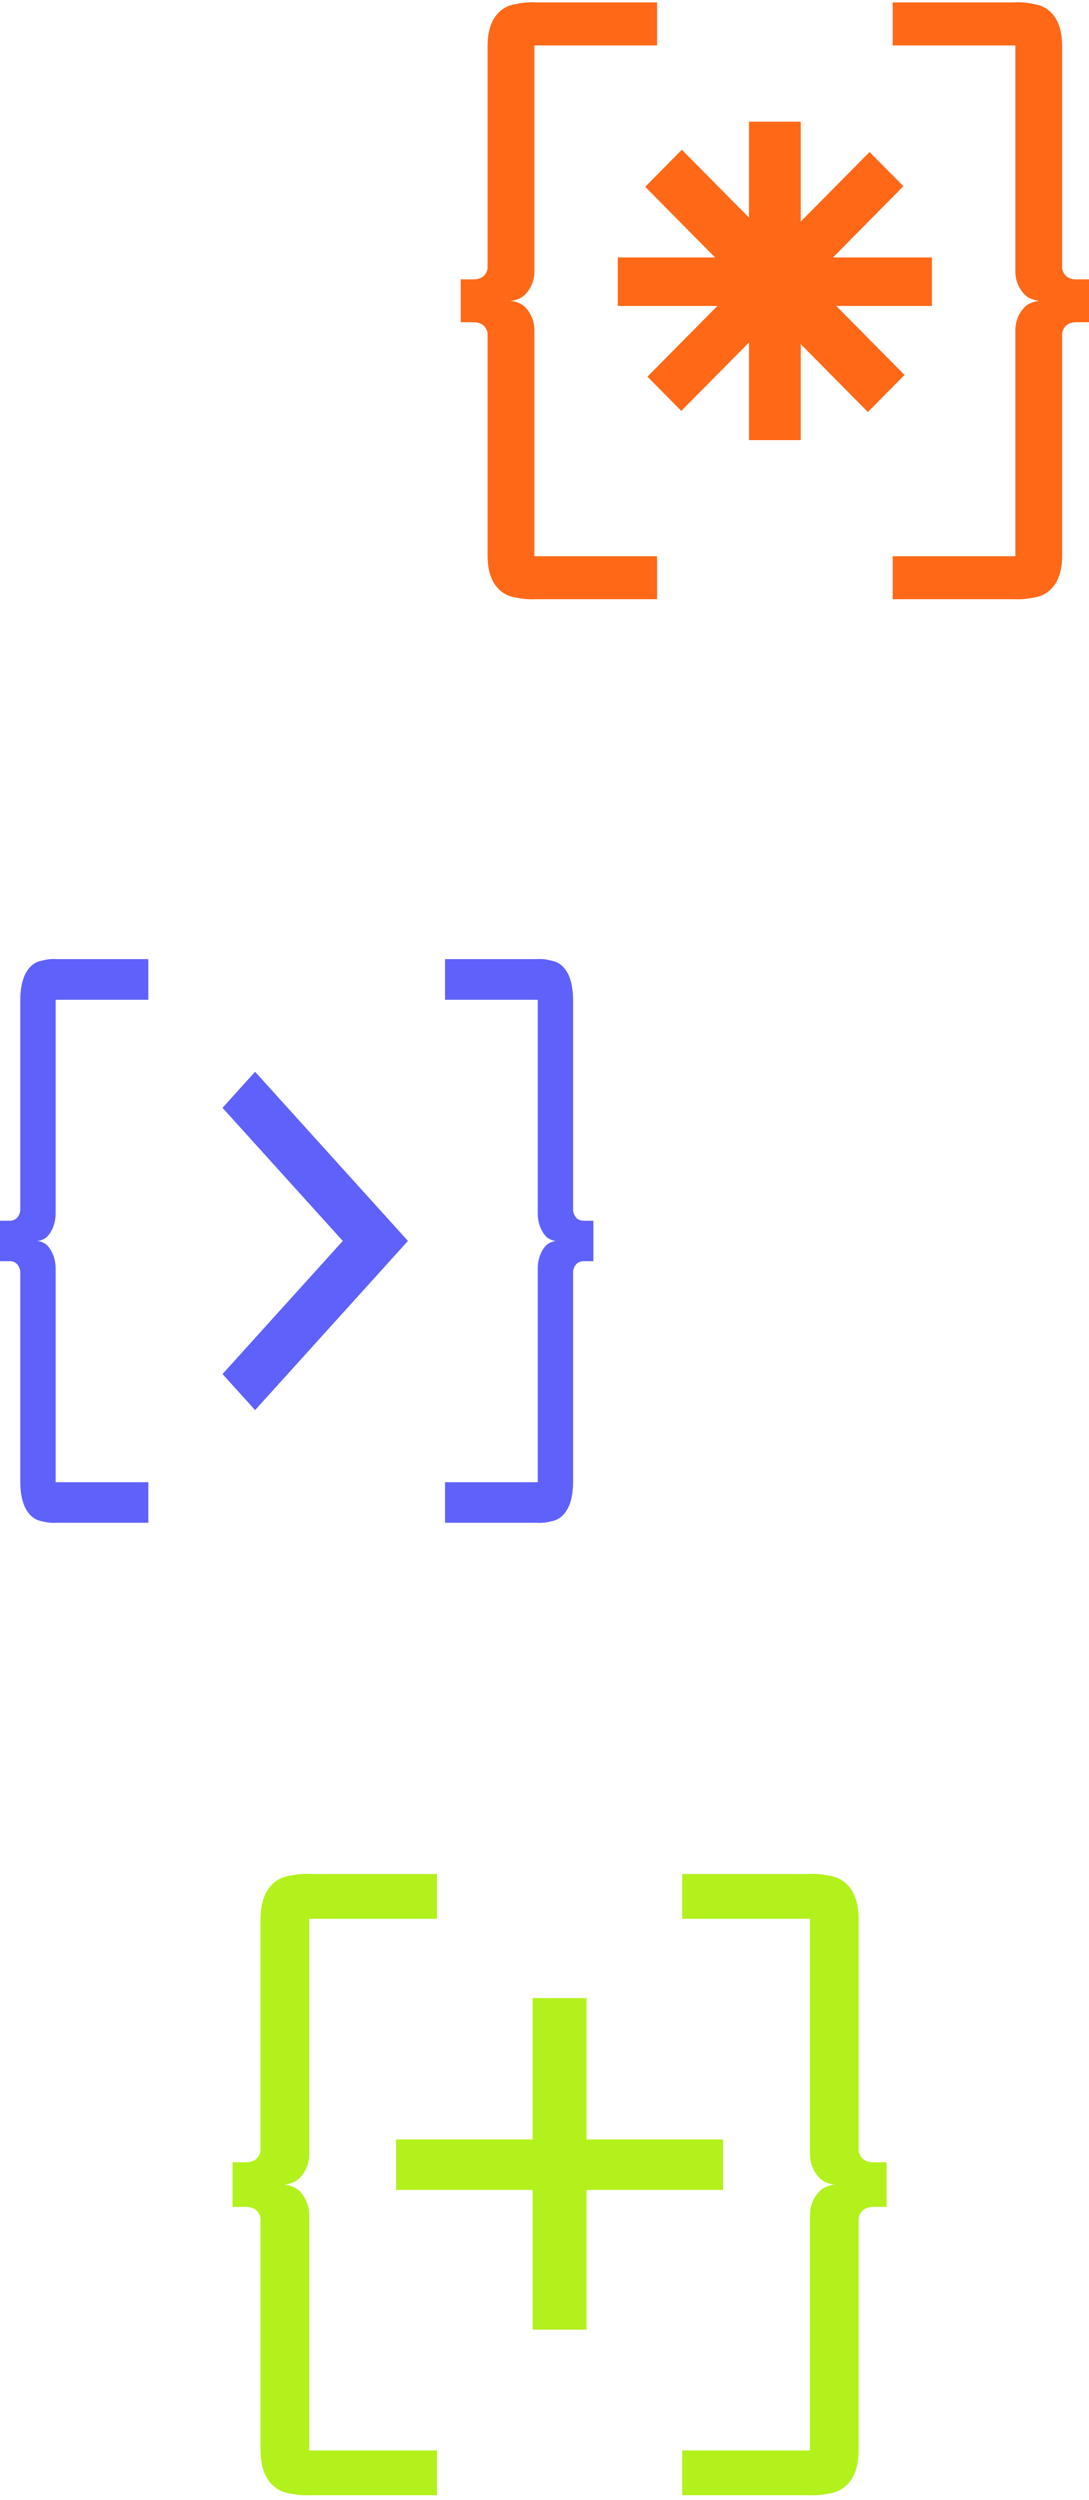<svg xmlns="http://www.w3.org/2000/svg" width="156" height="358" viewBox="0 0 156 358" fill="none"><path d="M42.418 312.287C42.92 311.996 44.297 310.685 44.297 308.456V274.764H62.593V268.345C56.595 268.345 50.609 268.345 44.611 268.345C43.993 268.301 43.083 268.301 42.021 268.502C41.181 268.648 40.528 268.76 39.827 269.185C38.952 269.712 38.31 270.507 37.925 271.426C37.447 272.546 37.319 273.778 37.319 274.965V308.064C37.062 309.106 36.362 309.633 35.207 309.633H33.316V316.017H35.207C36.35 316.017 37.062 316.544 37.319 317.585V350.685C37.319 351.883 37.447 353.115 37.925 354.224C38.31 355.131 38.952 355.938 39.827 356.464C40.528 356.89 41.181 357.002 42.021 357.148C43.083 357.338 43.981 357.338 44.611 357.304C50.609 357.304 56.607 357.304 62.593 357.304V350.897H44.297V317.193C44.297 314.975 42.92 313.665 42.418 313.363C41.893 313.06 41.321 312.926 41.321 312.926C41.029 312.858 40.773 312.836 40.586 312.836C40.773 312.836 41.029 312.802 41.321 312.735C41.321 312.735 41.893 312.601 42.418 312.298" fill="#B2F11B"></path><path d="M117.907 312.287C117.406 311.996 116.028 310.685 116.028 308.456V274.764H97.725V268.345C103.725 268.345 109.713 268.345 115.713 268.345C116.332 268.301 117.242 268.301 118.304 268.502C119.145 268.648 119.799 268.76 120.499 269.185C121.374 269.712 122.016 270.507 122.402 271.426C122.88 272.546 123.009 273.778 123.009 274.965V308.064C123.265 309.106 123.966 309.633 125.121 309.633H127.001V316.017H125.121C123.978 316.017 123.265 316.544 123.009 317.585V350.685C123.009 351.883 122.88 353.115 122.402 354.224C122.016 355.131 121.374 355.938 120.499 356.464C119.799 356.89 119.145 357.002 118.304 357.148C117.242 357.338 116.343 357.338 115.713 357.304C109.713 357.304 103.713 357.304 97.725 357.304V350.897H116.028V317.193C116.028 314.975 117.406 313.665 117.907 313.363C118.433 313.06 119.005 312.926 119.005 312.926C119.297 312.858 119.553 312.836 119.74 312.836C119.553 312.836 119.297 312.802 119.005 312.735C119.005 312.735 118.433 312.601 117.907 312.298" fill="#B2F11B"></path><path d="M103.58 306.363V313.589H84.02V333.588H76.299V313.589H56.738V306.363H76.299V286.122H84.02V306.363H103.58Z" fill="#B2F11B"></path><path d="M74.743 42.558C75.226 42.278 76.548 41.02 76.548 38.878V6.51H94.125V0.344C88.363 0.344 82.613 0.344 76.851 0.344C76.257 0.301 75.382 0.301 74.362 0.495C73.555 0.635 72.928 0.743 72.255 1.151C71.414 1.657 70.798 2.421 70.428 3.304C69.968 4.38 69.845 5.563 69.845 6.704V38.502C69.598 39.502 68.926 40.008 67.816 40.008H66V46.142H67.816C68.915 46.142 69.598 46.647 69.845 47.648V79.445C69.845 80.597 69.968 81.781 70.428 82.846C70.798 83.718 71.414 84.492 72.255 84.998C72.928 85.407 73.555 85.514 74.362 85.654C75.382 85.837 76.246 85.837 76.851 85.805C82.613 85.805 88.374 85.805 94.125 85.805V79.65H76.548V47.271C76.548 45.141 75.226 43.882 74.743 43.591C74.239 43.301 73.69 43.172 73.69 43.172C73.41 43.107 73.163 43.086 72.984 43.086C73.163 43.086 73.41 43.053 73.69 42.989C73.69 42.989 74.239 42.859 74.743 42.569" fill="#FF6817"></path><path d="M147.256 42.558C146.774 42.278 145.452 41.02 145.452 38.878V6.51H127.875V0.344C133.637 0.344 139.387 0.344 145.149 0.344C145.743 0.301 146.618 0.301 147.638 0.495C148.445 0.635 149.072 0.743 149.745 1.151C150.586 1.657 151.202 2.421 151.572 3.304C152.032 4.38 152.155 5.563 152.155 6.704V38.502C152.402 39.502 153.074 40.008 154.184 40.008H156V46.142H154.184C153.085 46.142 152.402 46.647 152.155 47.648V79.445C152.155 80.597 152.032 81.781 151.572 82.846C151.202 83.718 150.586 84.492 149.745 84.998C149.072 85.407 148.445 85.514 147.638 85.654C146.618 85.837 145.754 85.837 145.149 85.805C139.387 85.805 133.626 85.805 127.875 85.805V79.65H145.452V47.271C145.452 45.141 146.774 43.882 147.256 43.591C147.761 43.301 148.31 43.172 148.31 43.172C148.59 43.107 148.837 43.086 149.016 43.086C148.837 43.086 148.59 43.053 148.31 42.989C148.31 42.989 147.761 42.859 147.256 42.569" fill="#FF6817"></path><path d="M133.5 36.867H119.326L129.415 26.667L124.566 21.765L114.709 31.722V17.422H107.291V31.163L97.675 21.441L92.425 26.749L102.433 36.867H88.5V43.809H102.764L92.746 53.938L97.594 58.84L107.291 49.046V63.022H114.709V49.28L124.325 59.002L129.575 53.694L119.798 43.809H133.5V36.867Z" fill="#FF6817"></path><path d="M6.606 177.212C6.97 176.947 7.97 175.758 7.97 173.736V143.166H21.25V137.343C16.897 137.343 12.552 137.343 8.198 137.343C7.75 137.303 7.089 137.303 6.318 137.485C5.708 137.618 5.234 137.719 4.726 138.105C4.091 138.583 3.625 139.305 3.345 140.138C2.998 141.154 2.905 142.272 2.905 143.349V173.38C2.719 174.325 2.211 174.803 1.372 174.803H0V180.596H1.372C2.202 180.596 2.719 181.074 2.905 182.019V212.05C2.905 213.137 2.998 214.255 3.345 215.261C3.625 216.084 4.091 216.816 4.726 217.294C5.234 217.68 5.708 217.782 6.318 217.914C7.089 218.086 7.741 218.086 8.198 218.056C12.552 218.056 16.905 218.056 21.25 218.056V212.243H7.97V181.663C7.97 179.651 6.97 178.462 6.606 178.187C6.225 177.913 5.81 177.791 5.81 177.791C5.598 177.73 5.412 177.71 5.277 177.71C5.412 177.71 5.598 177.679 5.81 177.618C5.81 177.618 6.225 177.496 6.606 177.222" fill="#5F61FB"></path><path d="M78.394 177.212C78.03 176.947 77.03 175.758 77.03 173.736V143.166H63.75V137.343C68.103 137.343 72.448 137.343 76.802 137.343C77.25 137.303 77.911 137.303 78.682 137.485C79.292 137.618 79.766 137.719 80.274 138.105C80.909 138.583 81.375 139.305 81.655 140.138C82.002 141.154 82.095 142.272 82.095 143.349V173.38C82.281 174.325 82.79 174.803 83.628 174.803H85V180.596H83.628C82.798 180.596 82.281 181.074 82.095 182.019V212.05C82.095 213.137 82.002 214.255 81.655 215.261C81.375 216.084 80.909 216.816 80.274 217.294C79.766 217.68 79.292 217.782 78.682 217.914C77.911 218.086 77.259 218.086 76.802 218.056C72.448 218.056 68.095 218.056 63.75 218.056V212.243H77.03V181.663C77.03 179.651 78.03 178.462 78.394 178.187C78.775 177.913 79.19 177.791 79.19 177.791C79.402 177.73 79.588 177.71 79.724 177.71C79.588 177.71 79.402 177.679 79.19 177.618C79.19 177.618 78.775 177.496 78.394 177.222" fill="#5F61FB"></path><path d="M36.542 201.921L31.875 196.757L49.103 177.696L31.875 158.635L36.542 153.471L58.438 177.696L36.542 201.921Z" fill="#5F61FB"></path></svg>